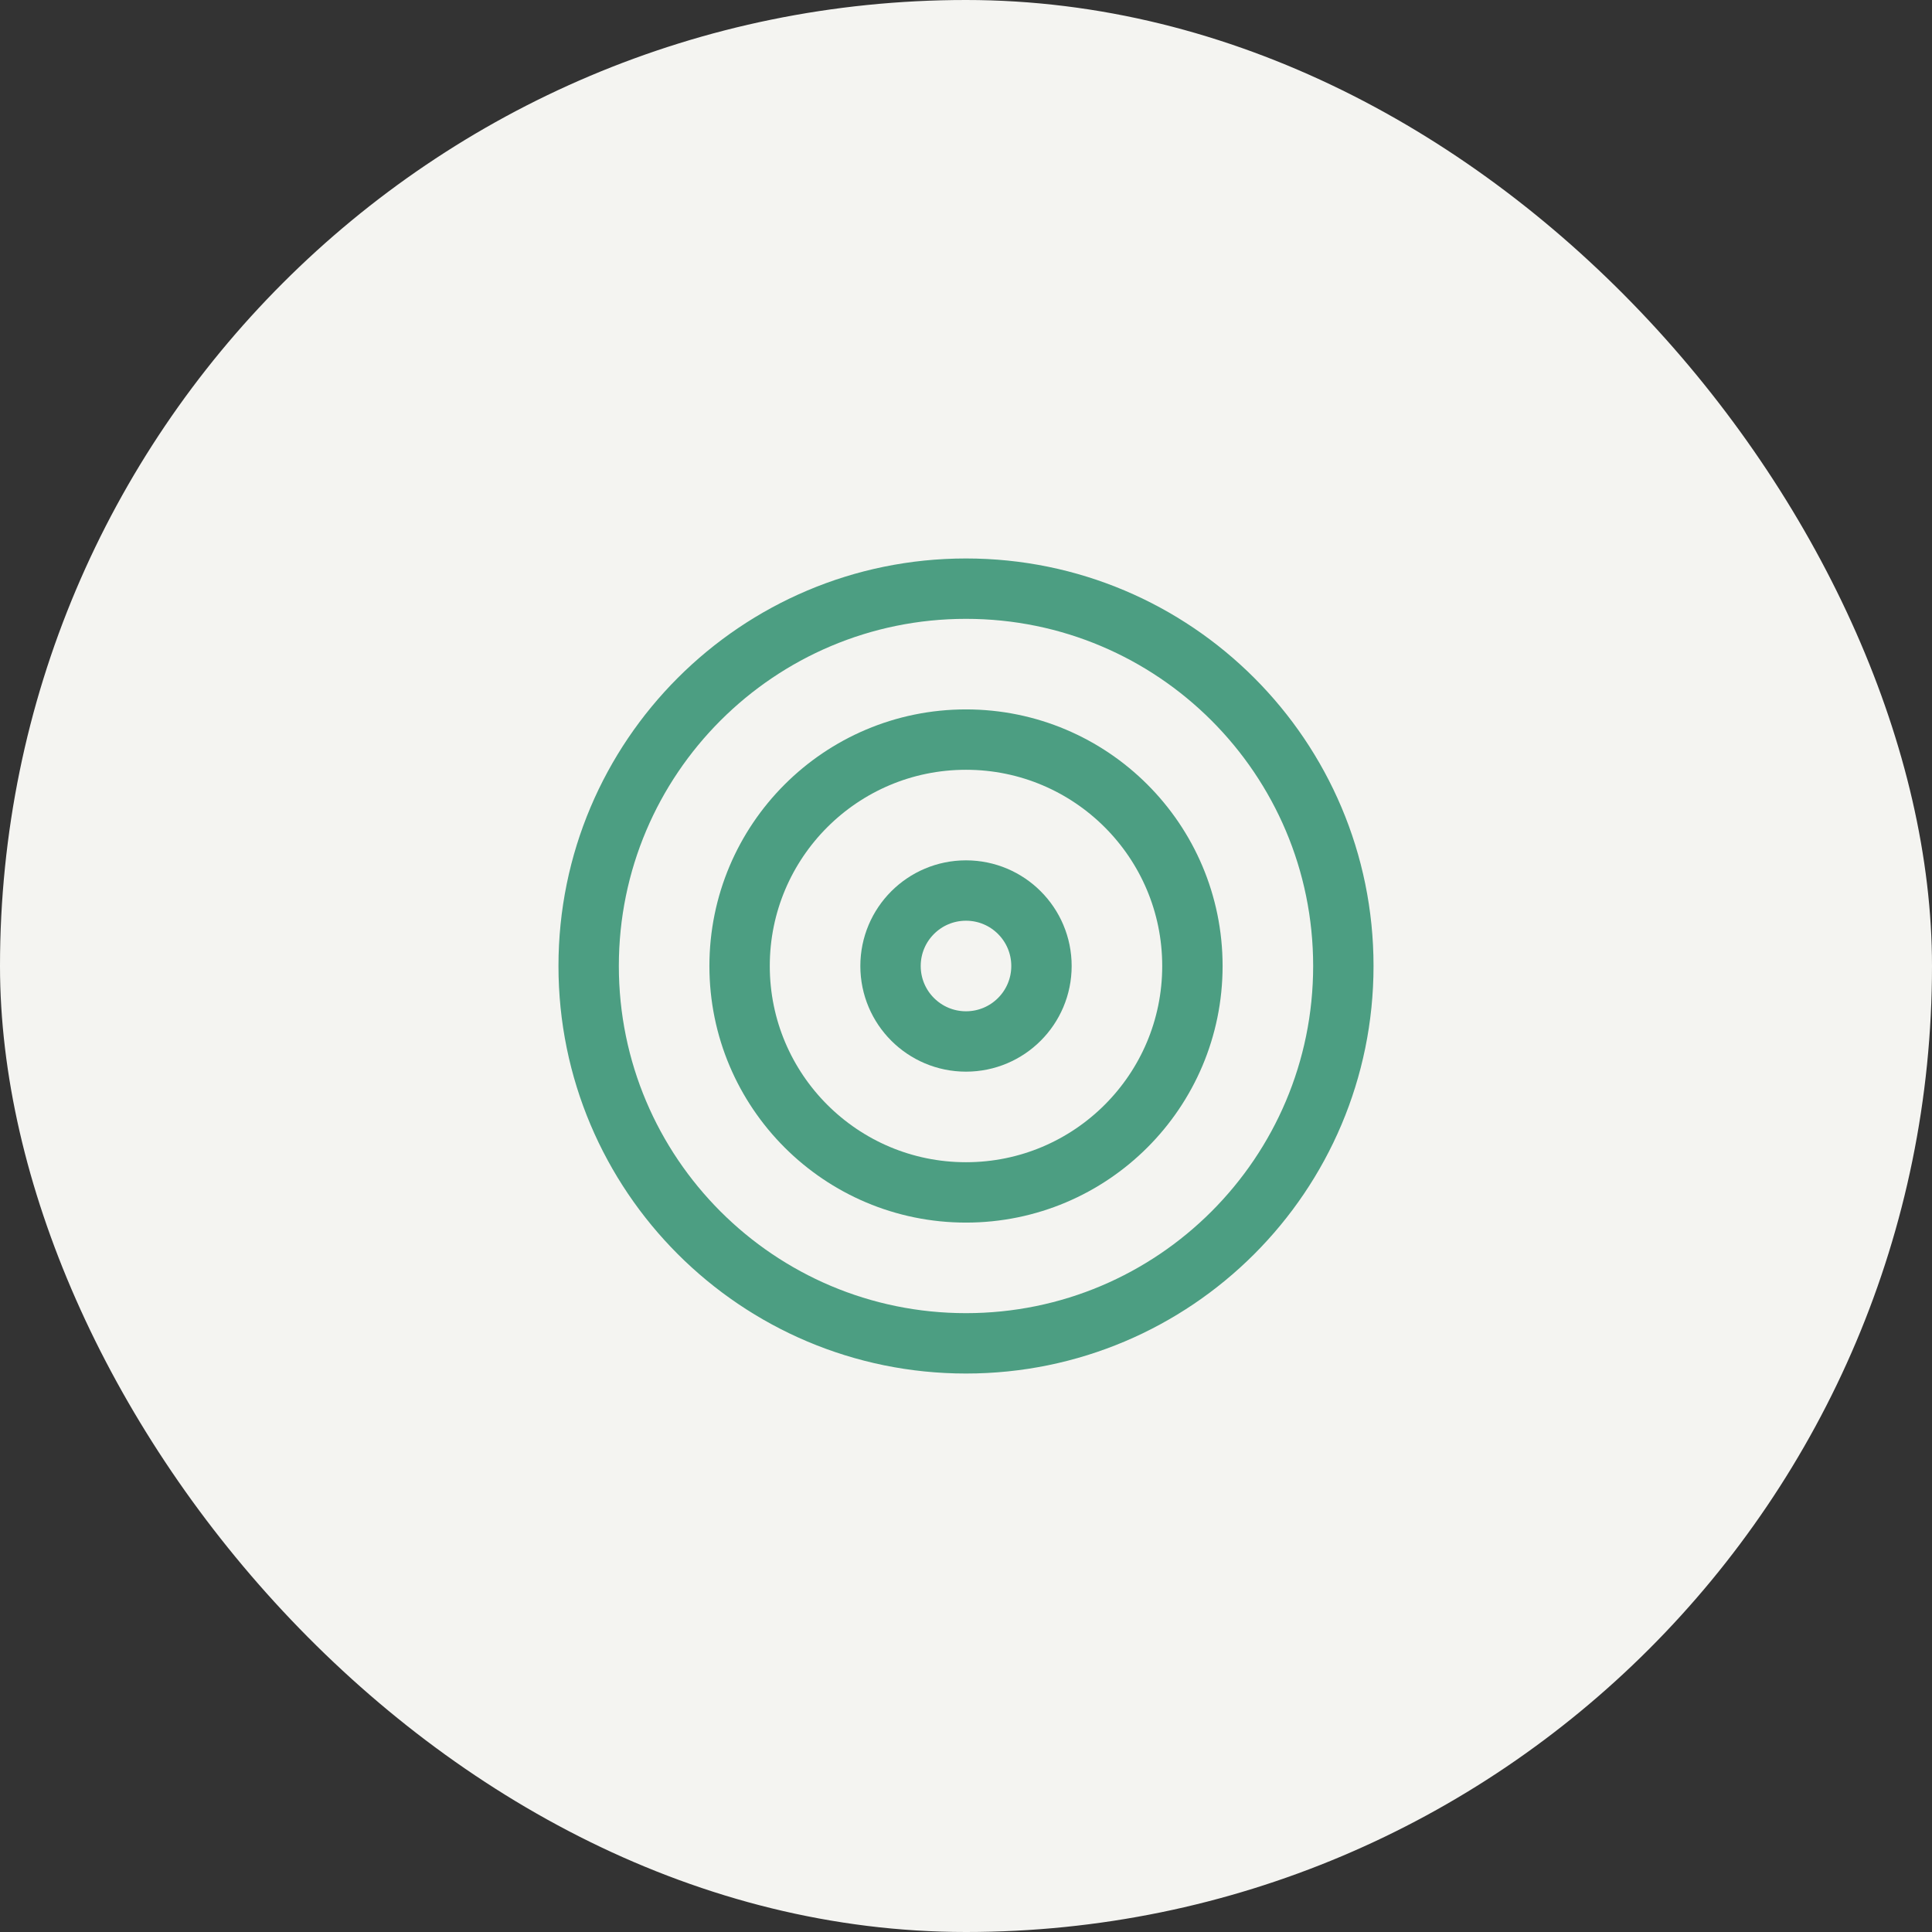<svg width="64" height="64" viewBox="0 0 64 64" fill="none" xmlns="http://www.w3.org/2000/svg">
<rect x="0" y="0" width="64" height="64" fill="#333333" stroke="none"/>
<rect width="64" height="64" rx="32" fill="#F4F4F1"/>
<path d="M32 44.5C38.904 44.5 44.5 38.904 44.5 32C44.5 25.096 38.904 19.5 32 19.5C25.096 19.5 19.5 25.096 19.5 32C19.5 38.904 25.096 44.5 32 44.5Z" stroke="#4C9E82" stroke-width="2" stroke-linecap="round" stroke-linejoin="round"/>
<path d="M32 39.5C36.142 39.5 39.5 36.142 39.5 32C39.5 27.858 36.142 24.5 32 24.5C27.858 24.5 24.5 27.858 24.5 32C24.5 36.142 27.858 39.5 32 39.5Z" stroke="#4C9E82" stroke-width="2" stroke-linecap="round" stroke-linejoin="round"/>
<path d="M32 34.5C33.381 34.5 34.5 33.381 34.5 32C34.5 30.619 33.381 29.5 32 29.5C30.619 29.5 29.5 30.619 29.5 32C29.5 33.381 30.619 34.5 32 34.5Z" stroke="#4C9E82" stroke-width="2" stroke-linecap="round" stroke-linejoin="round"/>
</svg>
